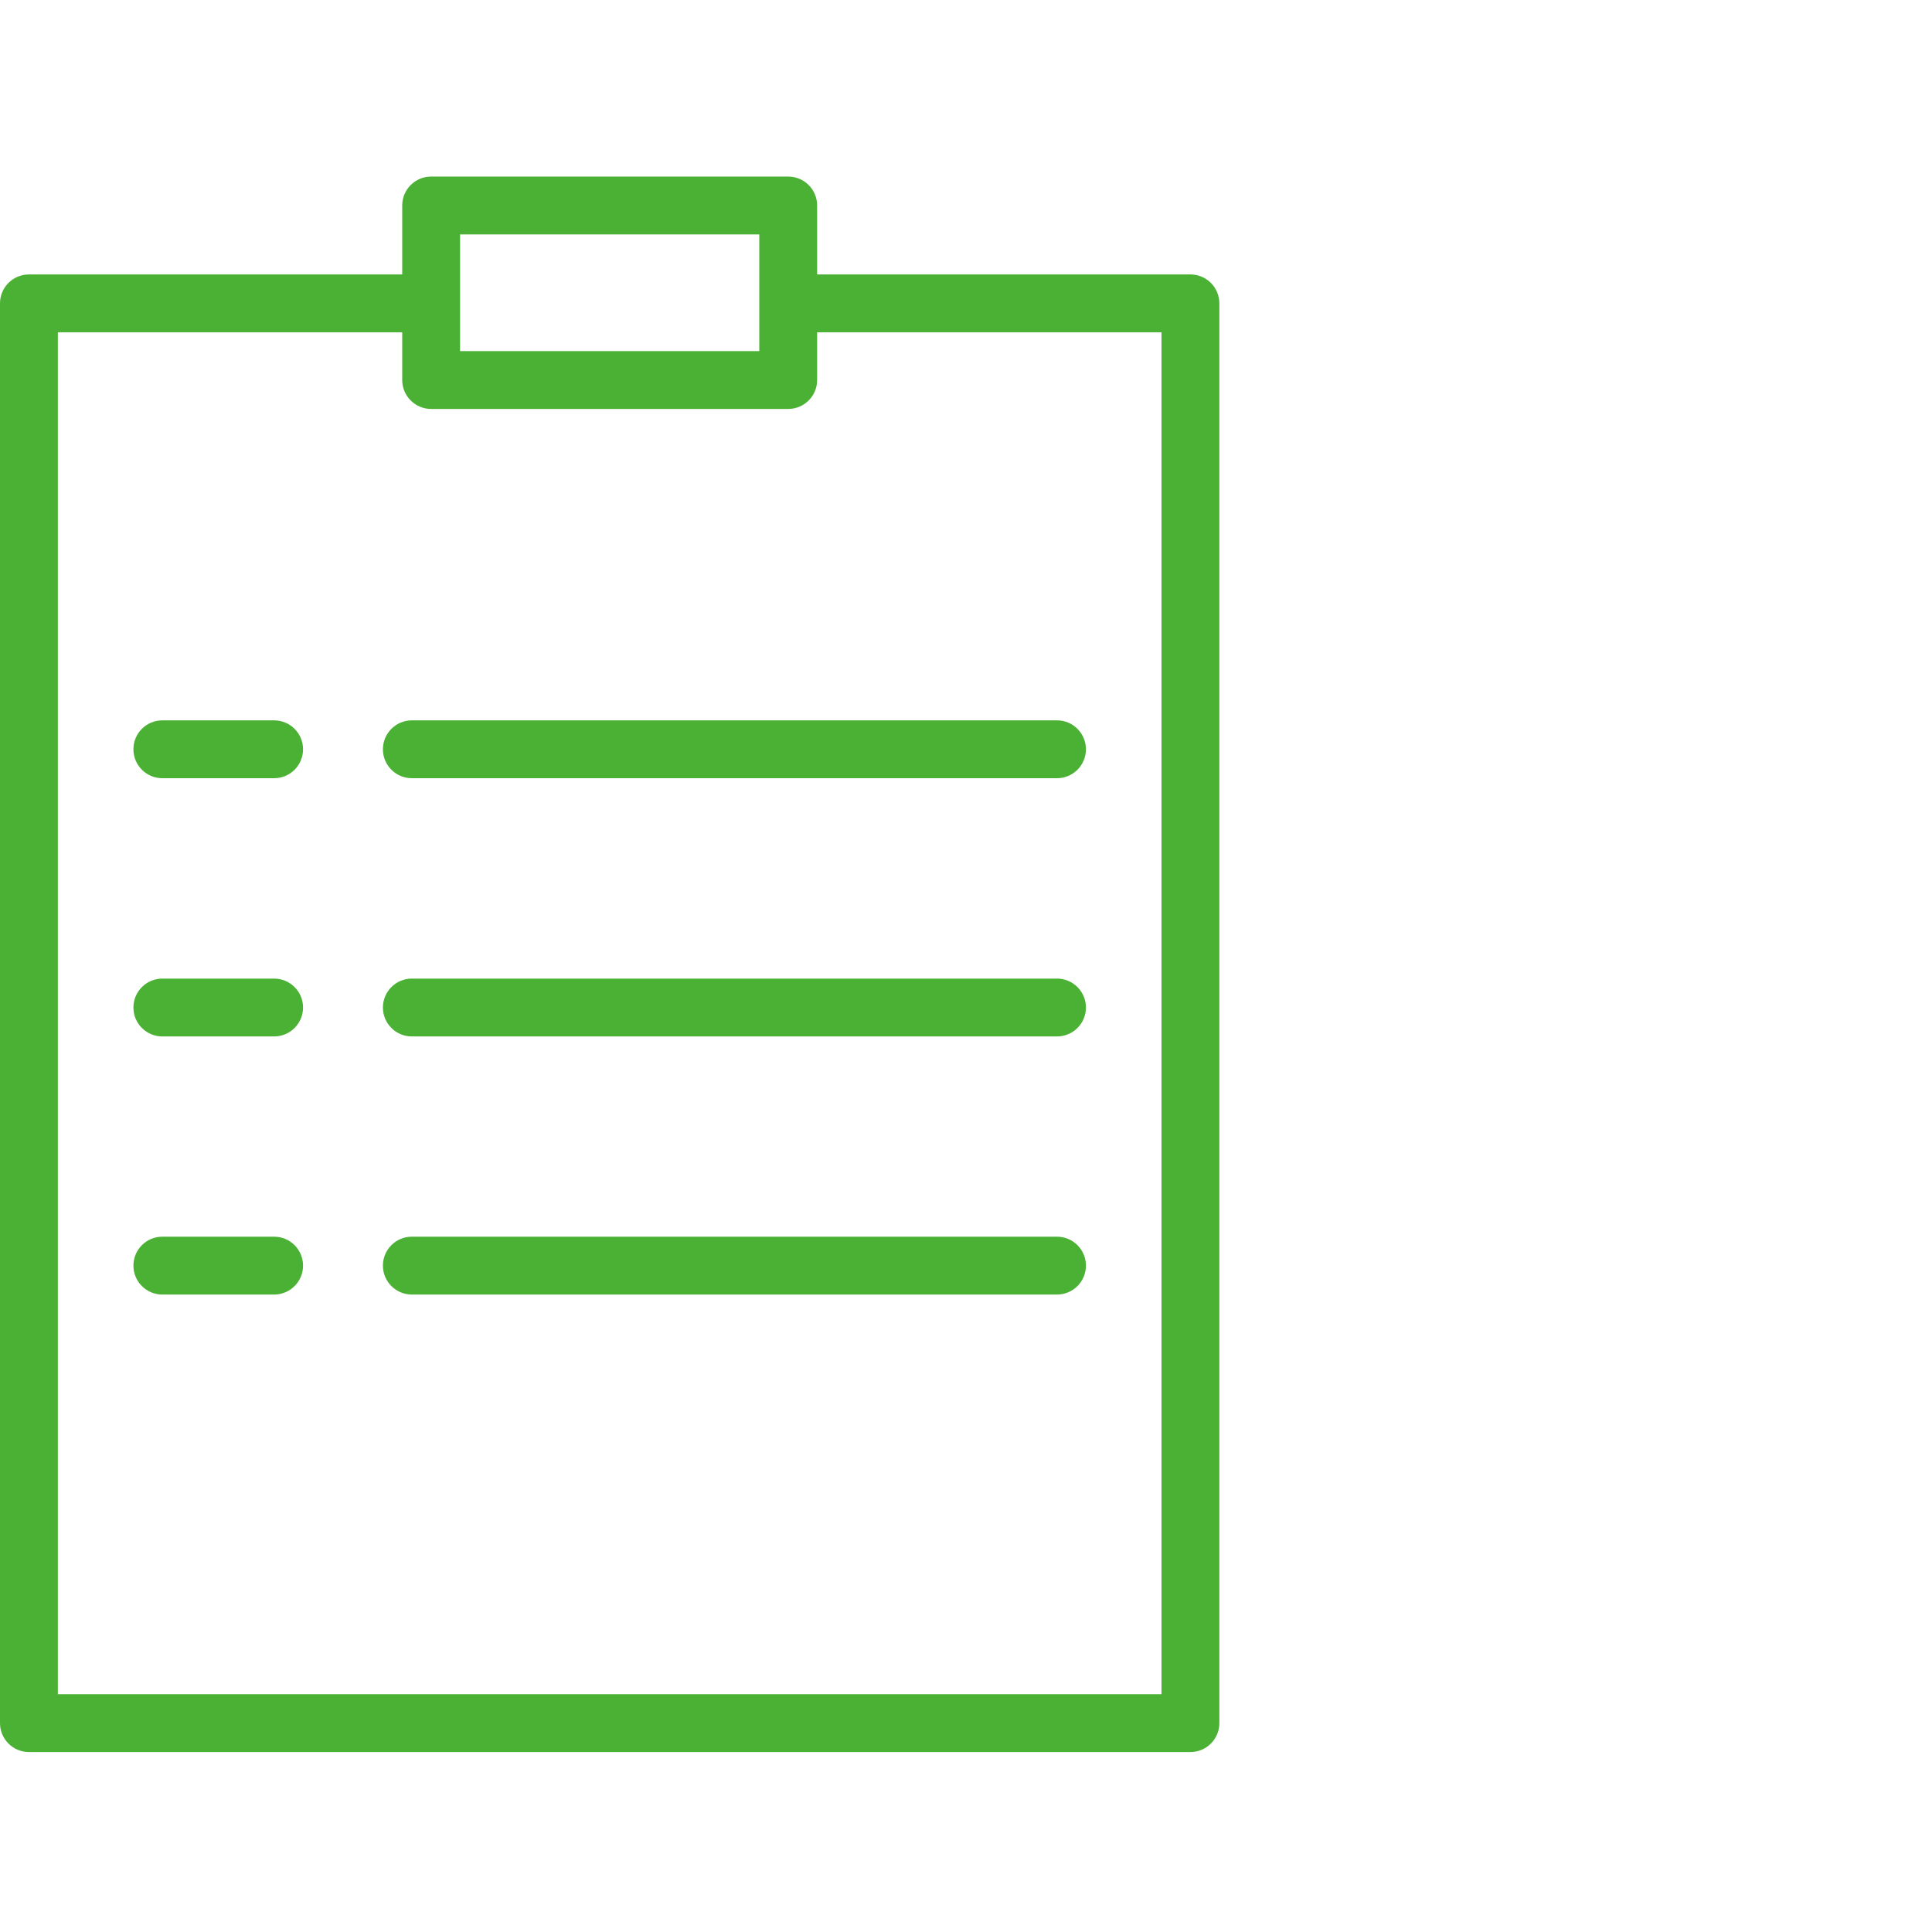 <?xml version="1.0" encoding="utf-8"?>
<!-- Generator: Adobe Illustrator 16.0.0, SVG Export Plug-In . SVG Version: 6.00 Build 0)  -->
<!DOCTYPE svg PUBLIC "-//W3C//DTD SVG 1.1 Tiny//EN" "http://www.w3.org/Graphics/SVG/1.1/DTD/svg11-tiny.dtd">
<svg version="1.1" baseProfile="tiny" id="Layer_1" xmlns="http://www.w3.org/2000/svg" xmlns:xlink="http://www.w3.org/1999/xlink"
	 x="0px" y="0px" width="500px" height="500px" viewBox="0 0 500 500" xml:space="preserve">
<g>
	<path fill="#4BB135" d="M308.082,71.028h-96.609V53.18c0-4.137-3.354-7.486-7.486-7.486h-92.406c-4.138,0-7.487,3.349-7.487,7.486
		v17.848H7.486C3.349,71.028,0,74.377,0,78.515v367.426c0,4.133,3.349,7.486,7.486,7.486h300.6c4.133,0,7.486-3.354,7.486-7.486
		V78.515C315.568,74.377,312.215,71.028,308.082,71.028z M119.068,60.667H196.5v30.196h-77.433V60.667z M300.594,438.454H14.973
		V86.002h89.121V98.35c0,4.137,3.349,7.486,7.487,7.486h92.406c4.133,0,7.486-3.349,7.486-7.486V86.002h89.121V438.454z"/>
	<path fill="#4BB135" d="M70.943,186.428H42.015c-4.138,0-7.487,3.349-7.487,7.487c0,4.137,3.349,7.486,7.487,7.486h28.928
		c4.138,0,7.487-3.349,7.487-7.486C78.43,189.777,75.081,186.428,70.943,186.428z"/>
	<path fill="#4BB135" d="M99.098,193.915c0,4.137,3.349,7.486,7.487,7.486h166.968c4.133,0,7.486-3.349,7.486-7.486
		c0-4.138-3.354-7.487-7.486-7.487H106.585C102.453,186.428,99.098,189.782,99.098,193.915z"/>
	<path fill="#4BB135" d="M70.943,253.26H42.015c-4.138,0-7.487,3.354-7.487,7.486s3.349,7.486,7.487,7.486h28.928
		c4.138,0,7.487-3.354,7.487-7.486S75.081,253.26,70.943,253.26z"/>
	<path fill="#4BB135" d="M273.553,253.26H106.585c-4.138,0-7.487,3.354-7.487,7.486s3.349,7.486,7.487,7.486h166.968
		c4.133,0,7.486-3.354,7.486-7.486S277.686,253.26,273.553,253.26z"/>
	<path fill="#4BB135" d="M70.943,320.055H42.015c-4.138,0-7.487,3.354-7.487,7.487s3.349,7.487,7.487,7.487h28.928
		c4.138,0,7.487-3.354,7.487-7.487S75.081,320.055,70.943,320.055z"/>
	<path fill="#4BB135" d="M273.553,320.055H106.585c-4.138,0-7.487,3.354-7.487,7.487s3.349,7.487,7.487,7.487h166.968
		c4.133,0,7.486-3.354,7.486-7.487S277.686,320.055,273.553,320.055z"/>
</g>
</svg>
